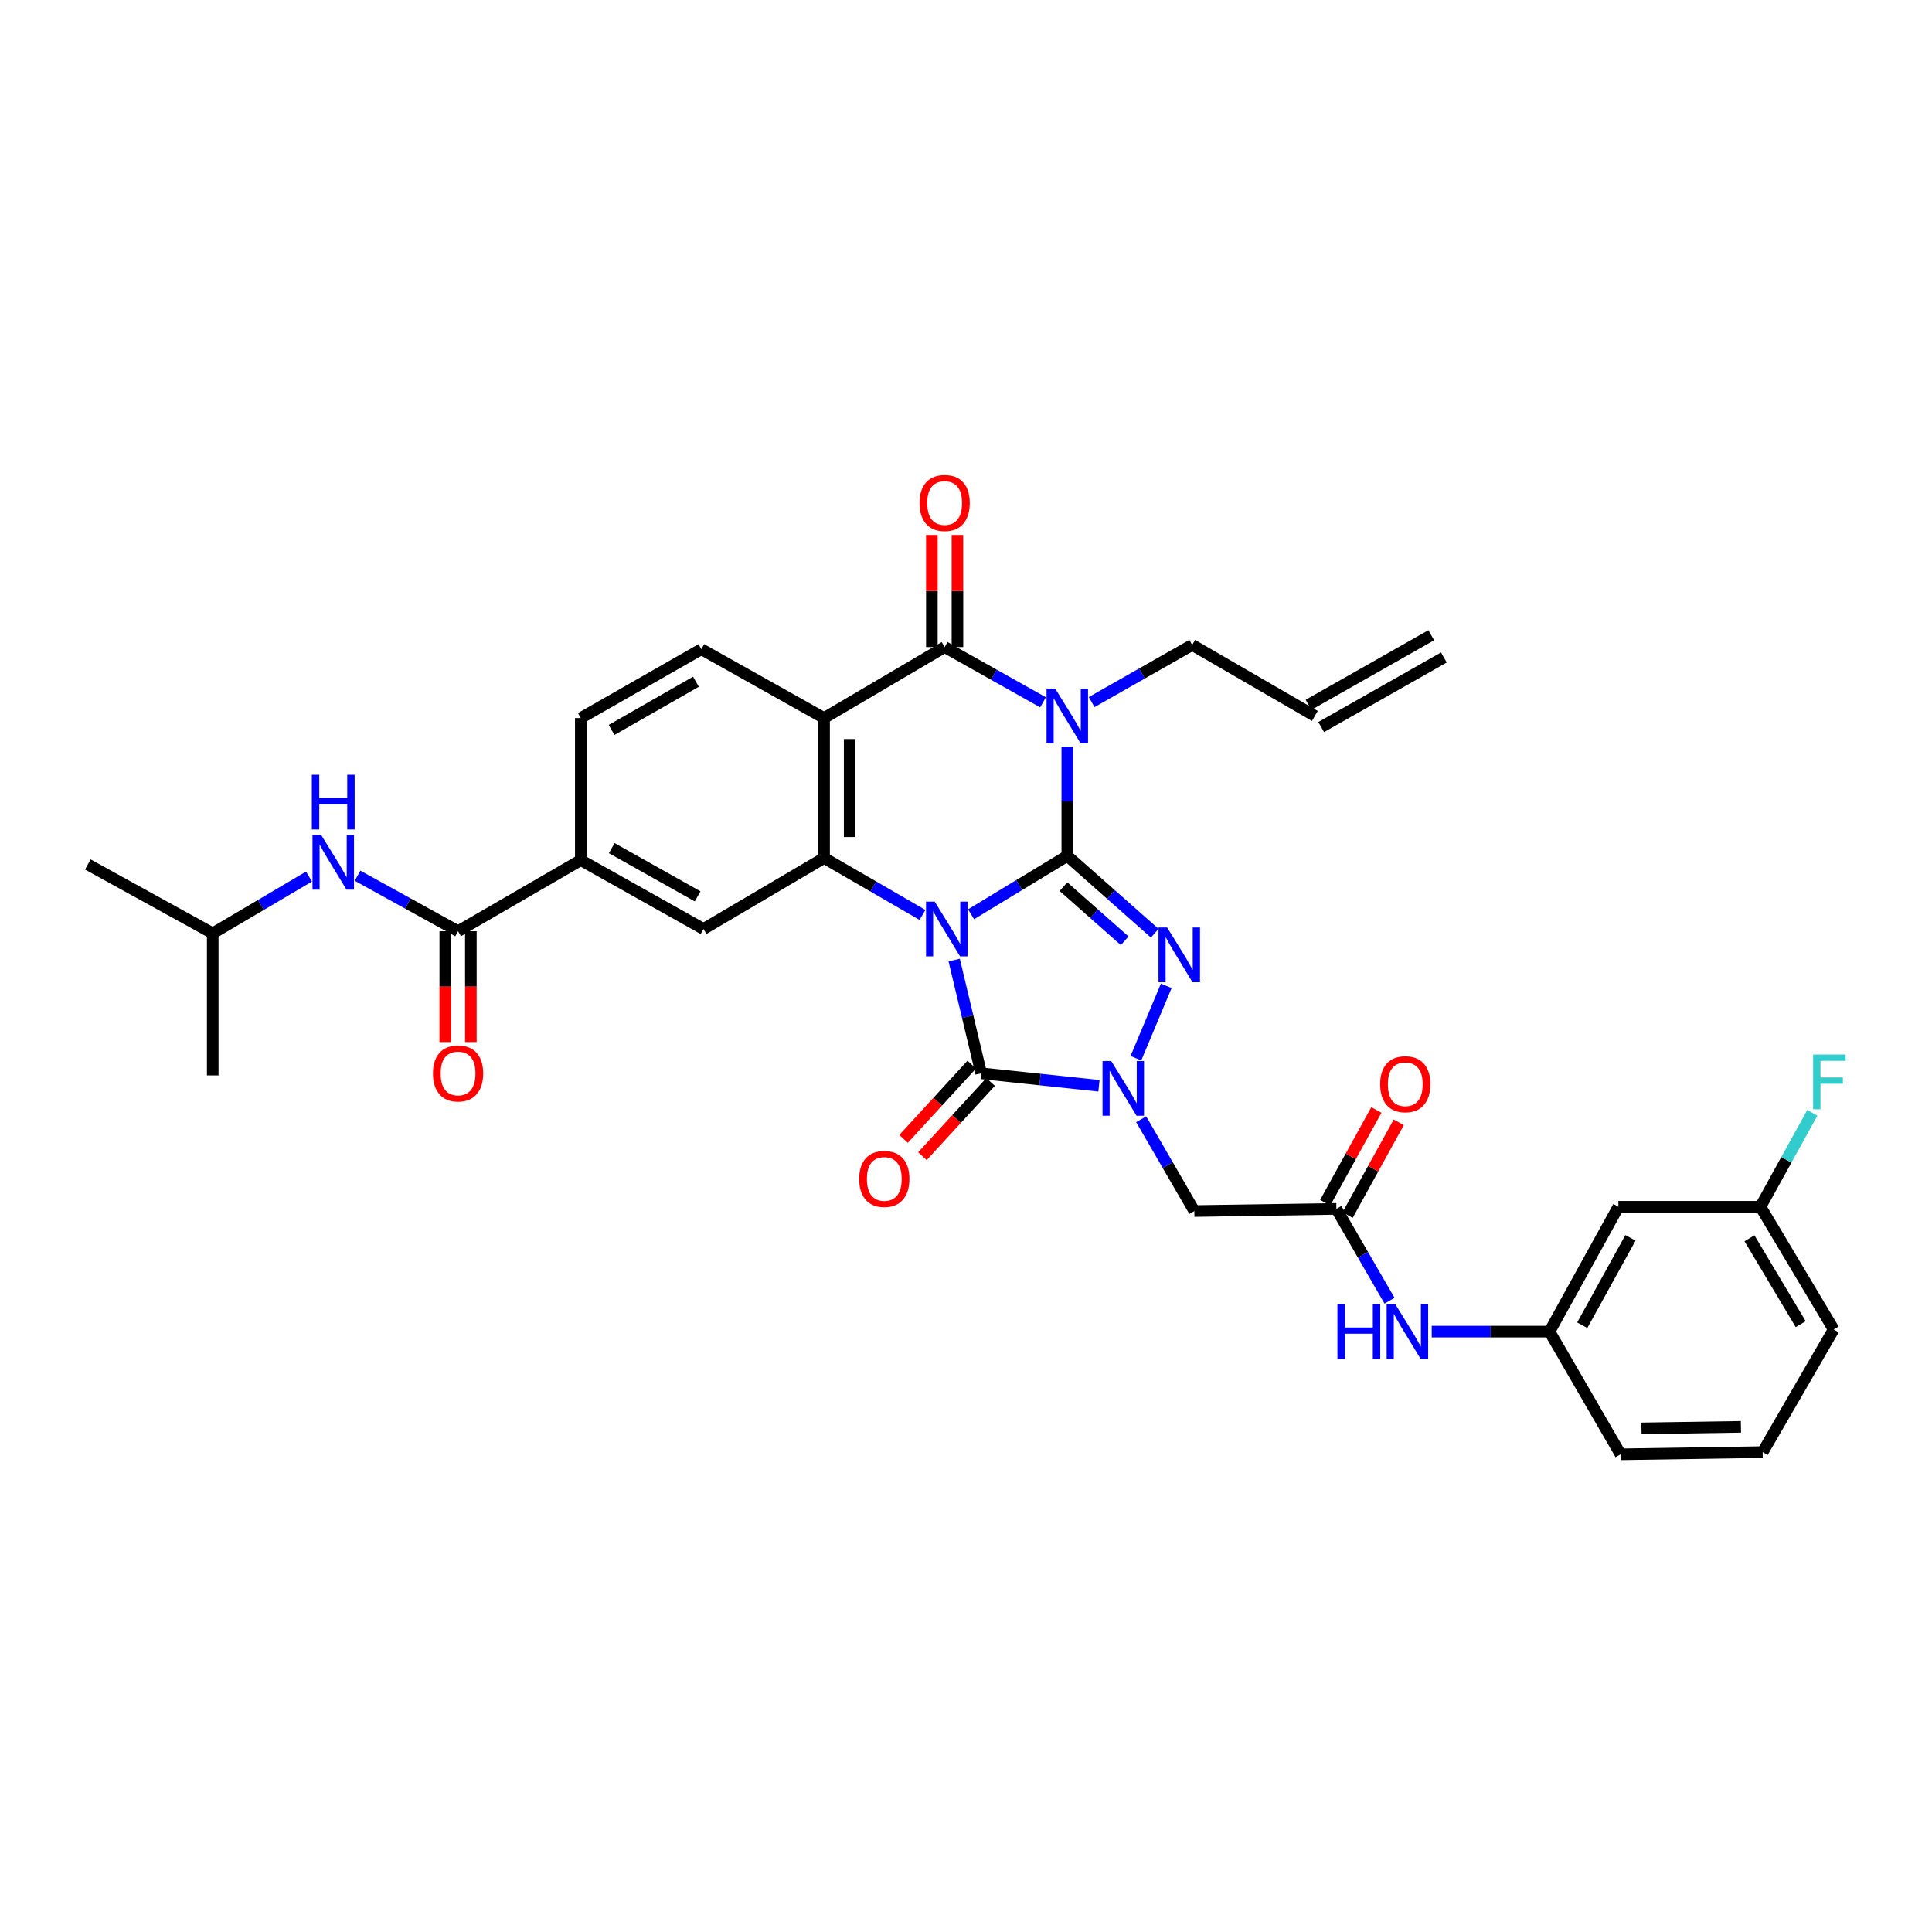 <?xml version='1.0' encoding='iso-8859-1'?>
<svg version='1.1' baseProfile='full'
              xmlns='http://www.w3.org/2000/svg'
                      xmlns:rdkit='http://www.rdkit.org/xml'
                      xmlns:xlink='http://www.w3.org/1999/xlink'
                  xml:space='preserve'
width='1000px' height='1000px' viewBox='0 0 1000 1000'>
<!-- END OF HEADER -->
<rect style='opacity:1.0;fill:#FFFFFF;stroke:none' width='1000' height='1000' x='0' y='0'> </rect>
<path class='bond-0' d='M 502.619,473.227 L 527.524,458.114' style='fill:none;fill-rule:evenodd;stroke:#0000FF;stroke-width:6px;stroke-linecap:butt;stroke-linejoin:miter;stroke-opacity:1' />
<path class='bond-0' d='M 527.524,458.114 L 552.429,443.001' style='fill:none;fill-rule:evenodd;stroke:#000000;stroke-width:6px;stroke-linecap:butt;stroke-linejoin:miter;stroke-opacity:1' />
<path class='bond-3' d='M 493.887,496.93 L 500.871,526.229' style='fill:none;fill-rule:evenodd;stroke:#0000FF;stroke-width:6px;stroke-linecap:butt;stroke-linejoin:miter;stroke-opacity:1' />
<path class='bond-3' d='M 500.871,526.229 L 507.854,555.529' style='fill:none;fill-rule:evenodd;stroke:#000000;stroke-width:6px;stroke-linecap:butt;stroke-linejoin:miter;stroke-opacity:1' />
<path class='bond-5' d='M 477.48,473.575 L 452.01,458.836' style='fill:none;fill-rule:evenodd;stroke:#0000FF;stroke-width:6px;stroke-linecap:butt;stroke-linejoin:miter;stroke-opacity:1' />
<path class='bond-5' d='M 452.01,458.836 L 426.539,444.097' style='fill:none;fill-rule:evenodd;stroke:#000000;stroke-width:6px;stroke-linecap:butt;stroke-linejoin:miter;stroke-opacity:1' />
<path class='bond-1' d='M 552.429,443.001 L 552.429,414.769' style='fill:none;fill-rule:evenodd;stroke:#000000;stroke-width:6px;stroke-linecap:butt;stroke-linejoin:miter;stroke-opacity:1' />
<path class='bond-1' d='M 552.429,414.769 L 552.429,386.538' style='fill:none;fill-rule:evenodd;stroke:#0000FF;stroke-width:6px;stroke-linecap:butt;stroke-linejoin:miter;stroke-opacity:1' />
<path class='bond-2' d='M 552.429,443.001 L 575.065,463.015' style='fill:none;fill-rule:evenodd;stroke:#000000;stroke-width:6px;stroke-linecap:butt;stroke-linejoin:miter;stroke-opacity:1' />
<path class='bond-2' d='M 575.065,463.015 L 597.701,483.029' style='fill:none;fill-rule:evenodd;stroke:#0000FF;stroke-width:6px;stroke-linecap:butt;stroke-linejoin:miter;stroke-opacity:1' />
<path class='bond-2' d='M 550.447,458.927 L 566.292,472.937' style='fill:none;fill-rule:evenodd;stroke:#000000;stroke-width:6px;stroke-linecap:butt;stroke-linejoin:miter;stroke-opacity:1' />
<path class='bond-2' d='M 566.292,472.937 L 582.137,486.947' style='fill:none;fill-rule:evenodd;stroke:#0000FF;stroke-width:6px;stroke-linecap:butt;stroke-linejoin:miter;stroke-opacity:1' />
<path class='bond-20' d='M 565.029,363.405 L 591.057,348.609' style='fill:none;fill-rule:evenodd;stroke:#0000FF;stroke-width:6px;stroke-linecap:butt;stroke-linejoin:miter;stroke-opacity:1' />
<path class='bond-20' d='M 591.057,348.609 L 617.085,333.814' style='fill:none;fill-rule:evenodd;stroke:#000000;stroke-width:6px;stroke-linecap:butt;stroke-linejoin:miter;stroke-opacity:1' />
<path class='bond-35' d='M 539.869,363.514 L 514.41,349.215' style='fill:none;fill-rule:evenodd;stroke:#0000FF;stroke-width:6px;stroke-linecap:butt;stroke-linejoin:miter;stroke-opacity:1' />
<path class='bond-35' d='M 514.41,349.215 L 488.951,334.917' style='fill:none;fill-rule:evenodd;stroke:#000000;stroke-width:6px;stroke-linecap:butt;stroke-linejoin:miter;stroke-opacity:1' />
<path class='bond-34' d='M 603.652,510.268 L 587.946,547.73' style='fill:none;fill-rule:evenodd;stroke:#0000FF;stroke-width:6px;stroke-linecap:butt;stroke-linejoin:miter;stroke-opacity:1' />
<path class='bond-4' d='M 507.854,555.529 L 538.335,558.761' style='fill:none;fill-rule:evenodd;stroke:#000000;stroke-width:6px;stroke-linecap:butt;stroke-linejoin:miter;stroke-opacity:1' />
<path class='bond-4' d='M 538.335,558.761 L 568.817,561.993' style='fill:none;fill-rule:evenodd;stroke:#0000FF;stroke-width:6px;stroke-linecap:butt;stroke-linejoin:miter;stroke-opacity:1' />
<path class='bond-15' d='M 502.976,551.05 L 485.332,570.265' style='fill:none;fill-rule:evenodd;stroke:#000000;stroke-width:6px;stroke-linecap:butt;stroke-linejoin:miter;stroke-opacity:1' />
<path class='bond-15' d='M 485.332,570.265 L 467.688,589.481' style='fill:none;fill-rule:evenodd;stroke:#FF0000;stroke-width:6px;stroke-linecap:butt;stroke-linejoin:miter;stroke-opacity:1' />
<path class='bond-15' d='M 512.732,560.008 L 495.088,579.223' style='fill:none;fill-rule:evenodd;stroke:#000000;stroke-width:6px;stroke-linecap:butt;stroke-linejoin:miter;stroke-opacity:1' />
<path class='bond-15' d='M 495.088,579.223 L 477.444,598.439' style='fill:none;fill-rule:evenodd;stroke:#FF0000;stroke-width:6px;stroke-linecap:butt;stroke-linejoin:miter;stroke-opacity:1' />
<path class='bond-8' d='M 590.67,579.323 L 604.429,603.08' style='fill:none;fill-rule:evenodd;stroke:#0000FF;stroke-width:6px;stroke-linecap:butt;stroke-linejoin:miter;stroke-opacity:1' />
<path class='bond-8' d='M 604.429,603.08 L 618.189,626.836' style='fill:none;fill-rule:evenodd;stroke:#000000;stroke-width:6px;stroke-linecap:butt;stroke-linejoin:miter;stroke-opacity:1' />
<path class='bond-7' d='M 426.539,444.097 L 426.539,371.664' style='fill:none;fill-rule:evenodd;stroke:#000000;stroke-width:6px;stroke-linecap:butt;stroke-linejoin:miter;stroke-opacity:1' />
<path class='bond-7' d='M 439.784,433.232 L 439.784,382.529' style='fill:none;fill-rule:evenodd;stroke:#000000;stroke-width:6px;stroke-linecap:butt;stroke-linejoin:miter;stroke-opacity:1' />
<path class='bond-10' d='M 426.539,444.097 L 364.135,480.851' style='fill:none;fill-rule:evenodd;stroke:#000000;stroke-width:6px;stroke-linecap:butt;stroke-linejoin:miter;stroke-opacity:1' />
<path class='bond-6' d='M 488.951,334.917 L 426.539,371.664' style='fill:none;fill-rule:evenodd;stroke:#000000;stroke-width:6px;stroke-linecap:butt;stroke-linejoin:miter;stroke-opacity:1' />
<path class='bond-17' d='M 495.573,334.917 L 495.573,305.903' style='fill:none;fill-rule:evenodd;stroke:#000000;stroke-width:6px;stroke-linecap:butt;stroke-linejoin:miter;stroke-opacity:1' />
<path class='bond-17' d='M 495.573,305.903 L 495.573,276.888' style='fill:none;fill-rule:evenodd;stroke:#FF0000;stroke-width:6px;stroke-linecap:butt;stroke-linejoin:miter;stroke-opacity:1' />
<path class='bond-17' d='M 482.329,334.917 L 482.329,305.903' style='fill:none;fill-rule:evenodd;stroke:#000000;stroke-width:6px;stroke-linecap:butt;stroke-linejoin:miter;stroke-opacity:1' />
<path class='bond-17' d='M 482.329,305.903 L 482.329,276.888' style='fill:none;fill-rule:evenodd;stroke:#FF0000;stroke-width:6px;stroke-linecap:butt;stroke-linejoin:miter;stroke-opacity:1' />
<path class='bond-13' d='M 426.539,371.664 L 363.017,336.014' style='fill:none;fill-rule:evenodd;stroke:#000000;stroke-width:6px;stroke-linecap:butt;stroke-linejoin:miter;stroke-opacity:1' />
<path class='bond-11' d='M 618.189,626.836 L 691.719,625.718' style='fill:none;fill-rule:evenodd;stroke:#000000;stroke-width:6px;stroke-linecap:butt;stroke-linejoin:miter;stroke-opacity:1' />
<path class='bond-9' d='M 237.097,481.999 L 300.62,445.201' style='fill:none;fill-rule:evenodd;stroke:#000000;stroke-width:6px;stroke-linecap:butt;stroke-linejoin:miter;stroke-opacity:1' />
<path class='bond-14' d='M 237.097,481.999 L 211.084,467.634' style='fill:none;fill-rule:evenodd;stroke:#000000;stroke-width:6px;stroke-linecap:butt;stroke-linejoin:miter;stroke-opacity:1' />
<path class='bond-14' d='M 211.084,467.634 L 185.07,453.269' style='fill:none;fill-rule:evenodd;stroke:#0000FF;stroke-width:6px;stroke-linecap:butt;stroke-linejoin:miter;stroke-opacity:1' />
<path class='bond-19' d='M 230.475,481.999 L 230.475,510.685' style='fill:none;fill-rule:evenodd;stroke:#000000;stroke-width:6px;stroke-linecap:butt;stroke-linejoin:miter;stroke-opacity:1' />
<path class='bond-19' d='M 230.475,510.685 L 230.475,539.37' style='fill:none;fill-rule:evenodd;stroke:#FF0000;stroke-width:6px;stroke-linecap:butt;stroke-linejoin:miter;stroke-opacity:1' />
<path class='bond-19' d='M 243.719,481.999 L 243.719,510.685' style='fill:none;fill-rule:evenodd;stroke:#000000;stroke-width:6px;stroke-linecap:butt;stroke-linejoin:miter;stroke-opacity:1' />
<path class='bond-19' d='M 243.719,510.685 L 243.719,539.37' style='fill:none;fill-rule:evenodd;stroke:#FF0000;stroke-width:6px;stroke-linecap:butt;stroke-linejoin:miter;stroke-opacity:1' />
<path class='bond-12' d='M 364.135,480.851 L 300.62,445.201' style='fill:none;fill-rule:evenodd;stroke:#000000;stroke-width:6px;stroke-linecap:butt;stroke-linejoin:miter;stroke-opacity:1' />
<path class='bond-12' d='M 361.09,463.954 L 316.63,438.999' style='fill:none;fill-rule:evenodd;stroke:#000000;stroke-width:6px;stroke-linecap:butt;stroke-linejoin:miter;stroke-opacity:1' />
<path class='bond-16' d='M 691.719,625.718 L 705.469,649.482' style='fill:none;fill-rule:evenodd;stroke:#000000;stroke-width:6px;stroke-linecap:butt;stroke-linejoin:miter;stroke-opacity:1' />
<path class='bond-16' d='M 705.469,649.482 L 719.218,673.246' style='fill:none;fill-rule:evenodd;stroke:#0000FF;stroke-width:6px;stroke-linecap:butt;stroke-linejoin:miter;stroke-opacity:1' />
<path class='bond-22' d='M 697.517,628.917 L 710.761,604.914' style='fill:none;fill-rule:evenodd;stroke:#000000;stroke-width:6px;stroke-linecap:butt;stroke-linejoin:miter;stroke-opacity:1' />
<path class='bond-22' d='M 710.761,604.914 L 724.005,580.91' style='fill:none;fill-rule:evenodd;stroke:#FF0000;stroke-width:6px;stroke-linecap:butt;stroke-linejoin:miter;stroke-opacity:1' />
<path class='bond-22' d='M 685.921,622.519 L 699.165,598.515' style='fill:none;fill-rule:evenodd;stroke:#000000;stroke-width:6px;stroke-linecap:butt;stroke-linejoin:miter;stroke-opacity:1' />
<path class='bond-22' d='M 699.165,598.515 L 712.409,574.512' style='fill:none;fill-rule:evenodd;stroke:#FF0000;stroke-width:6px;stroke-linecap:butt;stroke-linejoin:miter;stroke-opacity:1' />
<path class='bond-18' d='M 300.62,445.201 L 300.62,371.664' style='fill:none;fill-rule:evenodd;stroke:#000000;stroke-width:6px;stroke-linecap:butt;stroke-linejoin:miter;stroke-opacity:1' />
<path class='bond-36' d='M 363.017,336.014 L 300.62,371.664' style='fill:none;fill-rule:evenodd;stroke:#000000;stroke-width:6px;stroke-linecap:butt;stroke-linejoin:miter;stroke-opacity:1' />
<path class='bond-36' d='M 360.227,352.861 L 316.55,377.816' style='fill:none;fill-rule:evenodd;stroke:#000000;stroke-width:6px;stroke-linecap:butt;stroke-linejoin:miter;stroke-opacity:1' />
<path class='bond-28' d='M 159.935,453.719 L 135.023,468.407' style='fill:none;fill-rule:evenodd;stroke:#0000FF;stroke-width:6px;stroke-linecap:butt;stroke-linejoin:miter;stroke-opacity:1' />
<path class='bond-28' d='M 135.023,468.407 L 110.11,483.095' style='fill:none;fill-rule:evenodd;stroke:#000000;stroke-width:6px;stroke-linecap:butt;stroke-linejoin:miter;stroke-opacity:1' />
<path class='bond-21' d='M 741.051,689.24 L 771.538,689.24' style='fill:none;fill-rule:evenodd;stroke:#0000FF;stroke-width:6px;stroke-linecap:butt;stroke-linejoin:miter;stroke-opacity:1' />
<path class='bond-21' d='M 771.538,689.24 L 802.024,689.24' style='fill:none;fill-rule:evenodd;stroke:#000000;stroke-width:6px;stroke-linecap:butt;stroke-linejoin:miter;stroke-opacity:1' />
<path class='bond-24' d='M 617.085,333.814 L 680.564,370.567' style='fill:none;fill-rule:evenodd;stroke:#000000;stroke-width:6px;stroke-linecap:butt;stroke-linejoin:miter;stroke-opacity:1' />
<path class='bond-23' d='M 802.024,689.24 L 837.675,624.621' style='fill:none;fill-rule:evenodd;stroke:#000000;stroke-width:6px;stroke-linecap:butt;stroke-linejoin:miter;stroke-opacity:1' />
<path class='bond-23' d='M 818.969,685.946 L 843.924,640.712' style='fill:none;fill-rule:evenodd;stroke:#000000;stroke-width:6px;stroke-linecap:butt;stroke-linejoin:miter;stroke-opacity:1' />
<path class='bond-30' d='M 802.024,689.24 L 838.8,752.756' style='fill:none;fill-rule:evenodd;stroke:#000000;stroke-width:6px;stroke-linecap:butt;stroke-linejoin:miter;stroke-opacity:1' />
<path class='bond-26' d='M 837.675,624.621 L 911.212,624.621' style='fill:none;fill-rule:evenodd;stroke:#000000;stroke-width:6px;stroke-linecap:butt;stroke-linejoin:miter;stroke-opacity:1' />
<path class='bond-25' d='M 683.831,376.328 L 747.346,340.31' style='fill:none;fill-rule:evenodd;stroke:#000000;stroke-width:6px;stroke-linecap:butt;stroke-linejoin:miter;stroke-opacity:1' />
<path class='bond-25' d='M 677.297,364.807 L 740.813,328.789' style='fill:none;fill-rule:evenodd;stroke:#000000;stroke-width:6px;stroke-linecap:butt;stroke-linejoin:miter;stroke-opacity:1' />
<path class='bond-27' d='M 911.212,624.621 L 924.633,600.311' style='fill:none;fill-rule:evenodd;stroke:#000000;stroke-width:6px;stroke-linecap:butt;stroke-linejoin:miter;stroke-opacity:1' />
<path class='bond-27' d='M 924.633,600.311 L 938.055,576.001' style='fill:none;fill-rule:evenodd;stroke:#33CCCC;stroke-width:6px;stroke-linecap:butt;stroke-linejoin:miter;stroke-opacity:1' />
<path class='bond-37' d='M 911.212,624.621 L 949.106,688.129' style='fill:none;fill-rule:evenodd;stroke:#000000;stroke-width:6px;stroke-linecap:butt;stroke-linejoin:miter;stroke-opacity:1' />
<path class='bond-37' d='M 905.522,640.934 L 932.048,685.39' style='fill:none;fill-rule:evenodd;stroke:#000000;stroke-width:6px;stroke-linecap:butt;stroke-linejoin:miter;stroke-opacity:1' />
<path class='bond-32' d='M 110.11,483.095 L 110.11,556.632' style='fill:none;fill-rule:evenodd;stroke:#000000;stroke-width:6px;stroke-linecap:butt;stroke-linejoin:miter;stroke-opacity:1' />
<path class='bond-33' d='M 110.11,483.095 L 45.455,447.445' style='fill:none;fill-rule:evenodd;stroke:#000000;stroke-width:6px;stroke-linecap:butt;stroke-linejoin:miter;stroke-opacity:1' />
<path class='bond-29' d='M 912.352,751.608 L 838.8,752.756' style='fill:none;fill-rule:evenodd;stroke:#000000;stroke-width:6px;stroke-linecap:butt;stroke-linejoin:miter;stroke-opacity:1' />
<path class='bond-29' d='M 901.113,738.537 L 849.627,739.341' style='fill:none;fill-rule:evenodd;stroke:#000000;stroke-width:6px;stroke-linecap:butt;stroke-linejoin:miter;stroke-opacity:1' />
<path class='bond-31' d='M 912.352,751.608 L 949.106,688.129' style='fill:none;fill-rule:evenodd;stroke:#000000;stroke-width:6px;stroke-linecap:butt;stroke-linejoin:miter;stroke-opacity:1' />
<path  class='atom-0' d='M 483.795 466.691
L 493.075 481.691
Q 493.995 483.171, 495.475 485.851
Q 496.955 488.531, 497.035 488.691
L 497.035 466.691
L 500.795 466.691
L 500.795 495.011
L 496.915 495.011
L 486.955 478.611
Q 485.795 476.691, 484.555 474.491
Q 483.355 472.291, 482.995 471.611
L 482.995 495.011
L 479.315 495.011
L 479.315 466.691
L 483.795 466.691
' fill='#0000FF'/>
<path  class='atom-2' d='M 546.169 356.407
L 555.449 371.407
Q 556.369 372.887, 557.849 375.567
Q 559.329 378.247, 559.409 378.407
L 559.409 356.407
L 563.169 356.407
L 563.169 384.727
L 559.289 384.727
L 549.329 368.327
Q 548.169 366.407, 546.929 364.207
Q 545.729 362.007, 545.369 361.327
L 545.369 384.727
L 541.689 384.727
L 541.689 356.407
L 546.169 356.407
' fill='#0000FF'/>
<path  class='atom-3' d='M 604.115 480.075
L 613.395 495.075
Q 614.315 496.555, 615.795 499.235
Q 617.275 501.915, 617.355 502.075
L 617.355 480.075
L 621.115 480.075
L 621.115 508.395
L 617.235 508.395
L 607.275 491.995
Q 606.115 490.075, 604.875 487.875
Q 603.675 485.675, 603.315 484.995
L 603.315 508.395
L 599.635 508.395
L 599.635 480.075
L 604.115 480.075
' fill='#0000FF'/>
<path  class='atom-5' d='M 575.146 549.168
L 584.426 564.168
Q 585.346 565.648, 586.826 568.328
Q 588.306 571.008, 588.386 571.168
L 588.386 549.168
L 592.146 549.168
L 592.146 577.488
L 588.266 577.488
L 578.306 561.088
Q 577.146 559.168, 575.906 556.968
Q 574.706 554.768, 574.346 554.088
L 574.346 577.488
L 570.666 577.488
L 570.666 549.168
L 575.146 549.168
' fill='#0000FF'/>
<path  class='atom-15' d='M 166.225 432.159
L 175.505 447.159
Q 176.425 448.639, 177.905 451.319
Q 179.385 453.999, 179.465 454.159
L 179.465 432.159
L 183.225 432.159
L 183.225 460.479
L 179.345 460.479
L 169.385 444.079
Q 168.225 442.159, 166.985 439.959
Q 165.785 437.759, 165.425 437.079
L 165.425 460.479
L 161.745 460.479
L 161.745 432.159
L 166.225 432.159
' fill='#0000FF'/>
<path  class='atom-15' d='M 161.405 401.007
L 165.245 401.007
L 165.245 413.047
L 179.725 413.047
L 179.725 401.007
L 183.565 401.007
L 183.565 429.327
L 179.725 429.327
L 179.725 416.247
L 165.245 416.247
L 165.245 429.327
L 161.405 429.327
L 161.405 401.007
' fill='#0000FF'/>
<path  class='atom-16' d='M 444.716 610.213
Q 444.716 603.413, 448.076 599.613
Q 451.436 595.813, 457.716 595.813
Q 463.996 595.813, 467.356 599.613
Q 470.716 603.413, 470.716 610.213
Q 470.716 617.093, 467.316 621.013
Q 463.916 624.893, 457.716 624.893
Q 451.476 624.893, 448.076 621.013
Q 444.716 617.133, 444.716 610.213
M 457.716 621.693
Q 462.036 621.693, 464.356 618.813
Q 466.716 615.893, 466.716 610.213
Q 466.716 604.653, 464.356 601.853
Q 462.036 599.013, 457.716 599.013
Q 453.396 599.013, 451.036 601.813
Q 448.716 604.613, 448.716 610.213
Q 448.716 615.933, 451.036 618.813
Q 453.396 621.693, 457.716 621.693
' fill='#FF0000'/>
<path  class='atom-17' d='M 692.253 675.08
L 696.093 675.08
L 696.093 687.12
L 710.573 687.12
L 710.573 675.08
L 714.413 675.08
L 714.413 703.4
L 710.573 703.4
L 710.573 690.32
L 696.093 690.32
L 696.093 703.4
L 692.253 703.4
L 692.253 675.08
' fill='#0000FF'/>
<path  class='atom-17' d='M 722.213 675.08
L 731.493 690.08
Q 732.413 691.56, 733.893 694.24
Q 735.373 696.92, 735.453 697.08
L 735.453 675.08
L 739.213 675.08
L 739.213 703.4
L 735.333 703.4
L 725.373 687
Q 724.213 685.08, 722.973 682.88
Q 721.773 680.68, 721.413 680
L 721.413 703.4
L 717.733 703.4
L 717.733 675.08
L 722.213 675.08
' fill='#0000FF'/>
<path  class='atom-18' d='M 475.951 260.342
Q 475.951 253.542, 479.311 249.742
Q 482.671 245.942, 488.951 245.942
Q 495.231 245.942, 498.591 249.742
Q 501.951 253.542, 501.951 260.342
Q 501.951 267.222, 498.551 271.142
Q 495.151 275.022, 488.951 275.022
Q 482.711 275.022, 479.311 271.142
Q 475.951 267.262, 475.951 260.342
M 488.951 271.822
Q 493.271 271.822, 495.591 268.942
Q 497.951 266.022, 497.951 260.342
Q 497.951 254.782, 495.591 251.982
Q 493.271 249.142, 488.951 249.142
Q 484.631 249.142, 482.271 251.942
Q 479.951 254.742, 479.951 260.342
Q 479.951 266.062, 482.271 268.942
Q 484.631 271.822, 488.951 271.822
' fill='#FF0000'/>
<path  class='atom-20' d='M 224.097 555.609
Q 224.097 548.809, 227.457 545.009
Q 230.817 541.209, 237.097 541.209
Q 243.377 541.209, 246.737 545.009
Q 250.097 548.809, 250.097 555.609
Q 250.097 562.489, 246.697 566.409
Q 243.297 570.289, 237.097 570.289
Q 230.857 570.289, 227.457 566.409
Q 224.097 562.529, 224.097 555.609
M 237.097 567.089
Q 241.417 567.089, 243.737 564.209
Q 246.097 561.289, 246.097 555.609
Q 246.097 550.049, 243.737 547.249
Q 241.417 544.409, 237.097 544.409
Q 232.777 544.409, 230.417 547.209
Q 228.097 550.009, 228.097 555.609
Q 228.097 561.329, 230.417 564.209
Q 232.777 567.089, 237.097 567.089
' fill='#FF0000'/>
<path  class='atom-23' d='M 714.369 561.186
Q 714.369 554.386, 717.729 550.586
Q 721.089 546.786, 727.369 546.786
Q 733.649 546.786, 737.009 550.586
Q 740.369 554.386, 740.369 561.186
Q 740.369 568.066, 736.969 571.986
Q 733.569 575.866, 727.369 575.866
Q 721.129 575.866, 717.729 571.986
Q 714.369 568.106, 714.369 561.186
M 727.369 572.666
Q 731.689 572.666, 734.009 569.786
Q 736.369 566.866, 736.369 561.186
Q 736.369 555.626, 734.009 552.826
Q 731.689 549.986, 727.369 549.986
Q 723.049 549.986, 720.689 552.786
Q 718.369 555.586, 718.369 561.186
Q 718.369 566.906, 720.689 569.786
Q 723.049 572.666, 727.369 572.666
' fill='#FF0000'/>
<path  class='atom-28' d='M 938.471 545.835
L 955.311 545.835
L 955.311 549.075
L 942.271 549.075
L 942.271 557.675
L 953.871 557.675
L 953.871 560.955
L 942.271 560.955
L 942.271 574.155
L 938.471 574.155
L 938.471 545.835
' fill='#33CCCC'/>
</svg>
